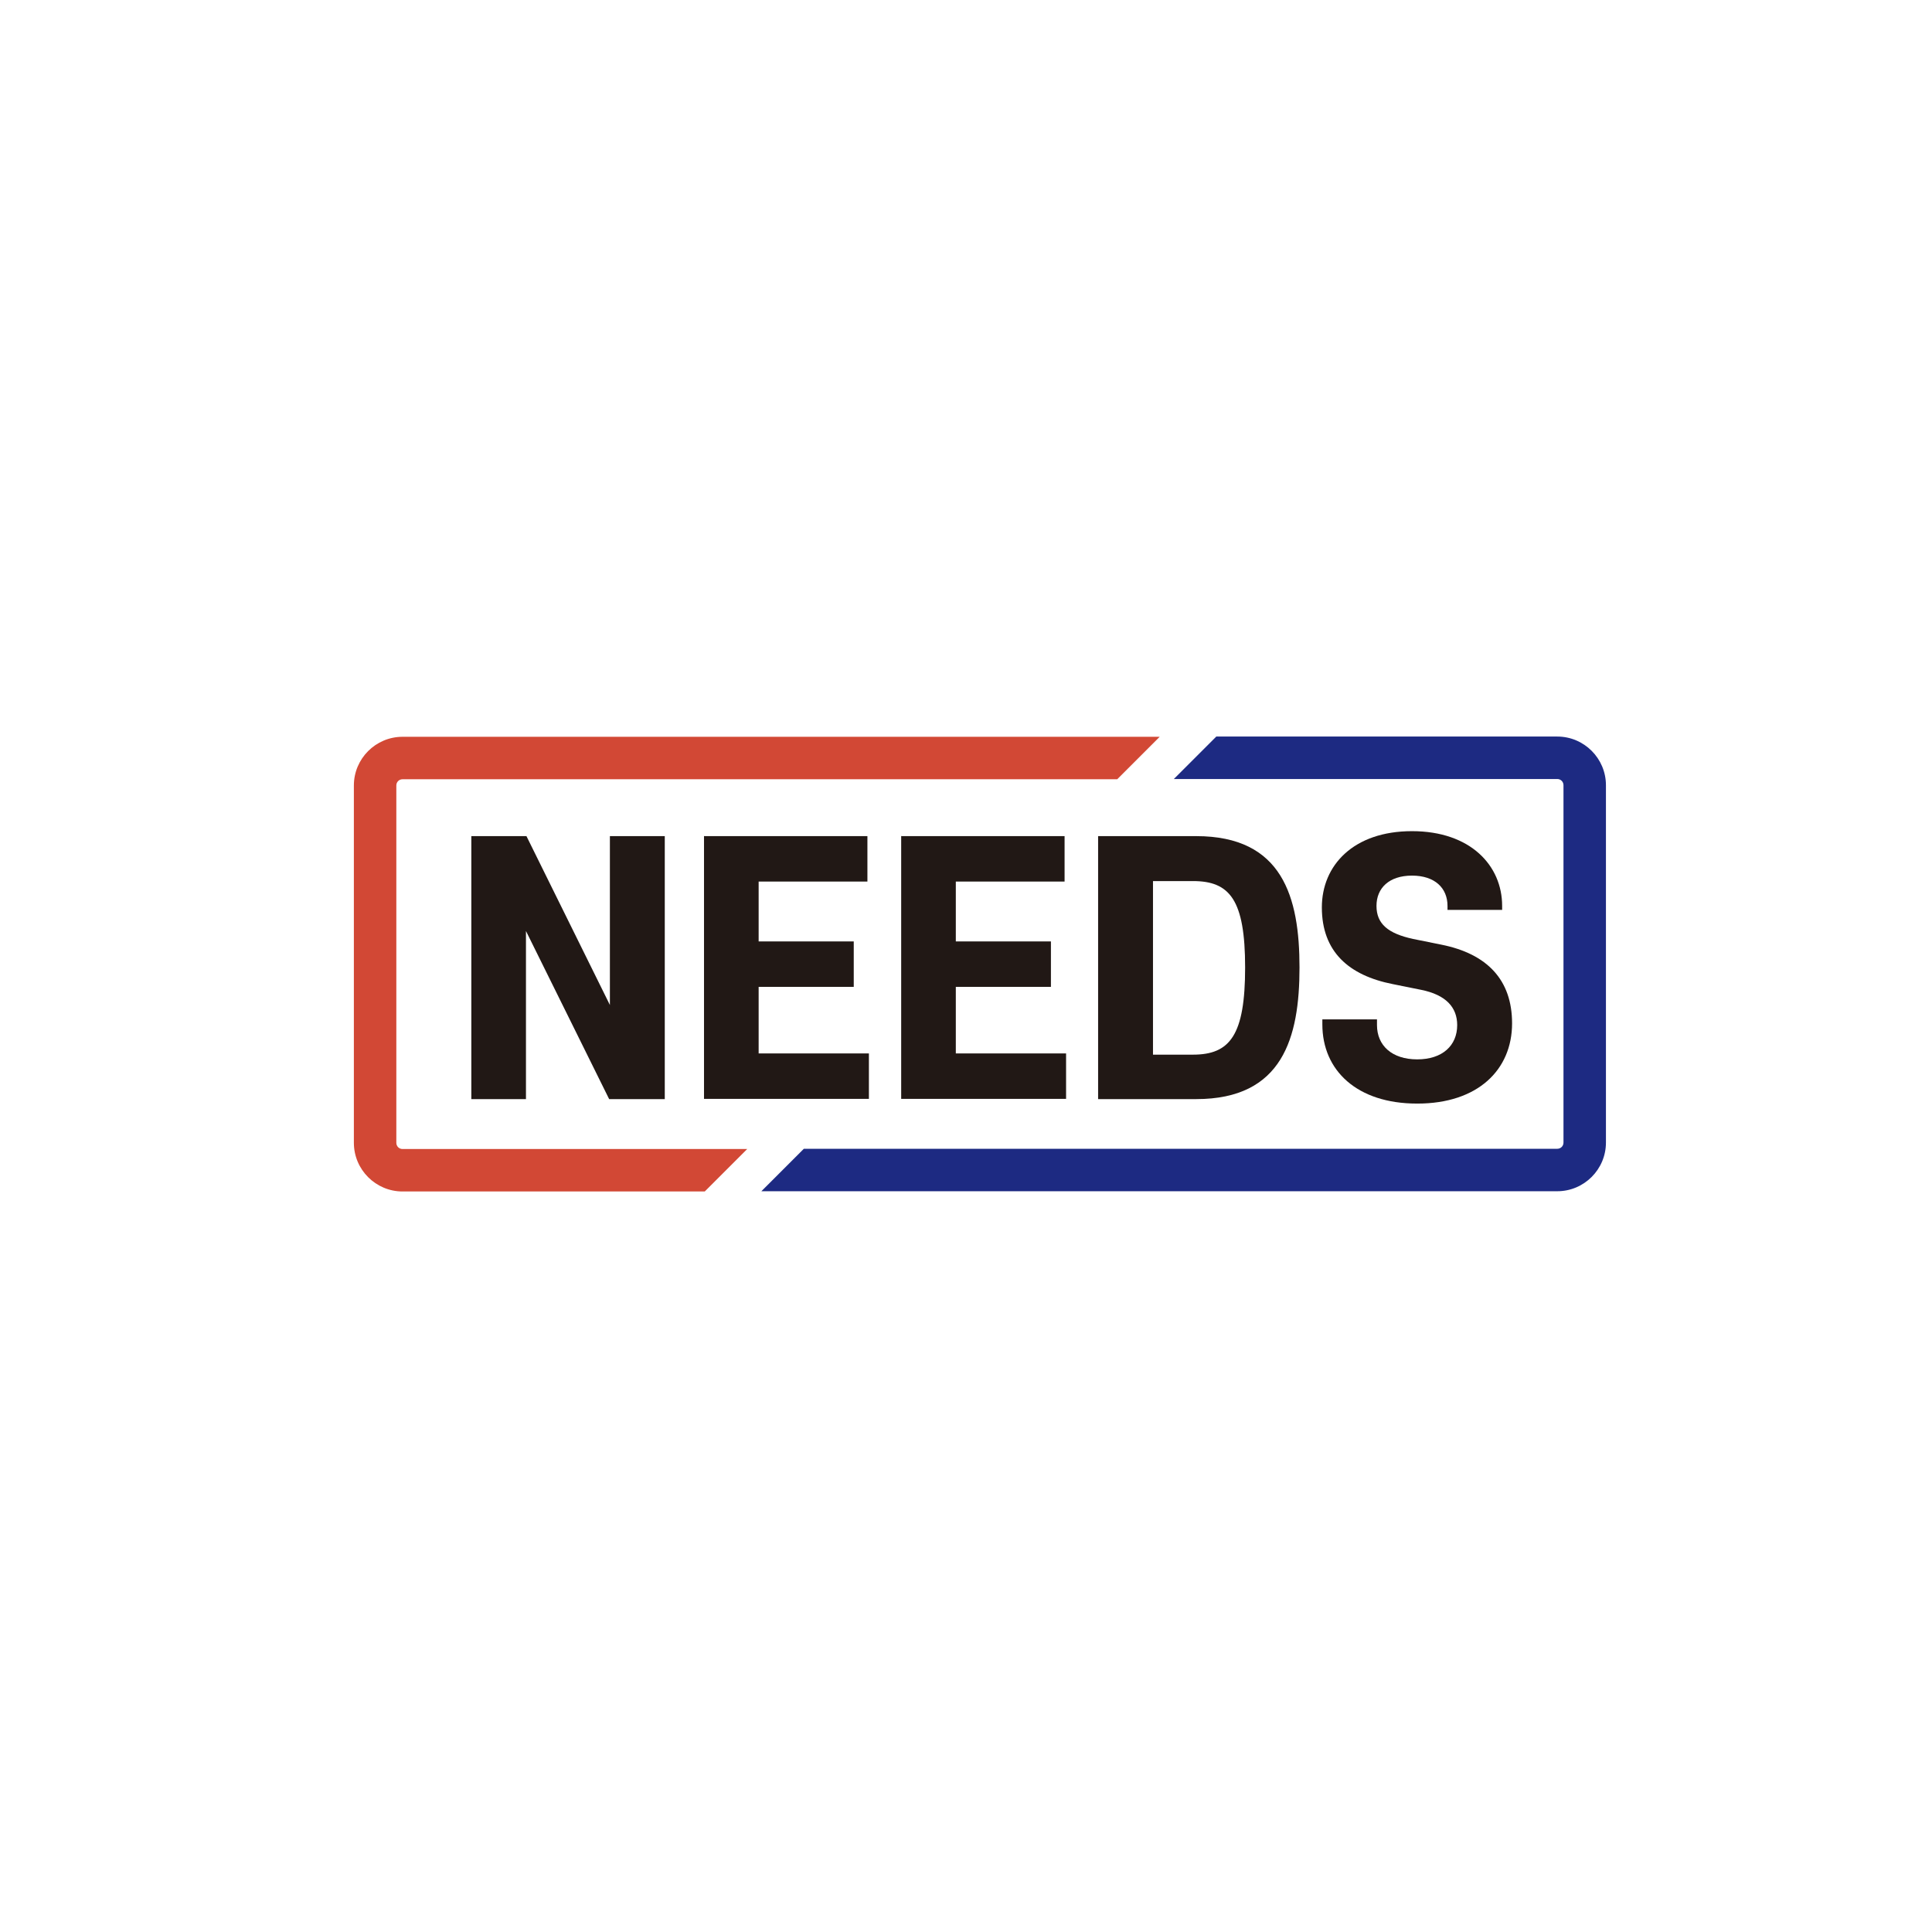 <?xml version="1.0" encoding="UTF-8"?>
<svg id="_레이어_2" data-name="레이어 2" xmlns="http://www.w3.org/2000/svg" viewBox="0 0 77.8 77.8">
  <defs>
    <style>
      .cls-1 {
        fill: #d24835;
      }

      .cls-1, .cls-2, .cls-3, .cls-4 {
        stroke-width: 0px;
      }

      .cls-2 {
        fill: #1d2a82;
      }

      .cls-3 {
        fill: #211815;
      }

      .cls-4 {
        fill: #fff;
      }
    </style>
  </defs>
  <g id="_레이어_1-2" data-name="레이어 1">
    <g>
      <rect class="cls-4" width="77.8" height="77.8"/>
      <g>
        <g>
          <path class="cls-3" d="M21.18,37.47v6.79h-2.2v-10.59h2.22l3.36,6.8v-6.8h2.21v10.59h-2.24l-3.36-6.79Z"/>
          <path class="cls-3" d="M28.36,33.67h6.57v1.83h-4.38v2.41h3.83v1.83h-3.83v2.68h4.44v1.83h-6.64v-10.59Z"/>
          <path class="cls-3" d="M36.3,33.67h6.57v1.83h-4.38v2.41h3.83v1.83h-3.83v2.68h4.44v1.83h-6.64v-10.59Z"/>
          <path class="cls-3" d="M44.22,44.26v-10.59h3.95c3.48,0,4.16,2.46,4.16,5.29s-.68,5.3-4.16,5.3h-3.95ZM48.04,35.48h-1.61v6.99h1.61c1.49,0,2.1-.78,2.1-3.51s-.62-3.48-2.1-3.48Z"/>
          <path class="cls-3" d="M57.06,44.44c-2.41,0-3.81-1.33-3.81-3.19v-.2h2.2v.23c0,.82.6,1.38,1.62,1.38s1.61-.56,1.61-1.38c0-.72-.46-1.22-1.45-1.42l-1.14-.23c-1.78-.35-2.86-1.31-2.86-3.09,0-1.69,1.27-3.07,3.63-3.07s3.63,1.39,3.63,3.01v.16h-2.2v-.16c0-.72-.51-1.22-1.43-1.22s-1.43.5-1.43,1.22.46,1.11,1.47,1.33l1.14.23c1.85.37,2.85,1.42,2.85,3.17,0,1.87-1.38,3.23-3.81,3.23Z"/>
        </g>
        <g>
          <path class="cls-1" d="M16.21,46.27c-.14,0-.25-.11-.25-.25v-14.39c0-.14.11-.25.25-.25h28.78l1.71-1.71h-30.49c-1.08,0-1.96.88-1.96,1.96v14.39c0,1.08.88,1.96,1.96,1.96h12.17l1.71-1.71h-13.88Z"/>
          <path class="cls-2" d="M62.71,29.66h-13.73l-1.71,1.71h15.44c.14,0,.25.11.25.25v14.39c0,.14-.11.25-.25.25h-30.34l-1.71,1.71h32.05c1.08,0,1.96-.88,1.96-1.96v-14.39c0-1.08-.88-1.96-1.96-1.96Z"/>
        </g>
      </g>
    </g>
  </g>
</svg>